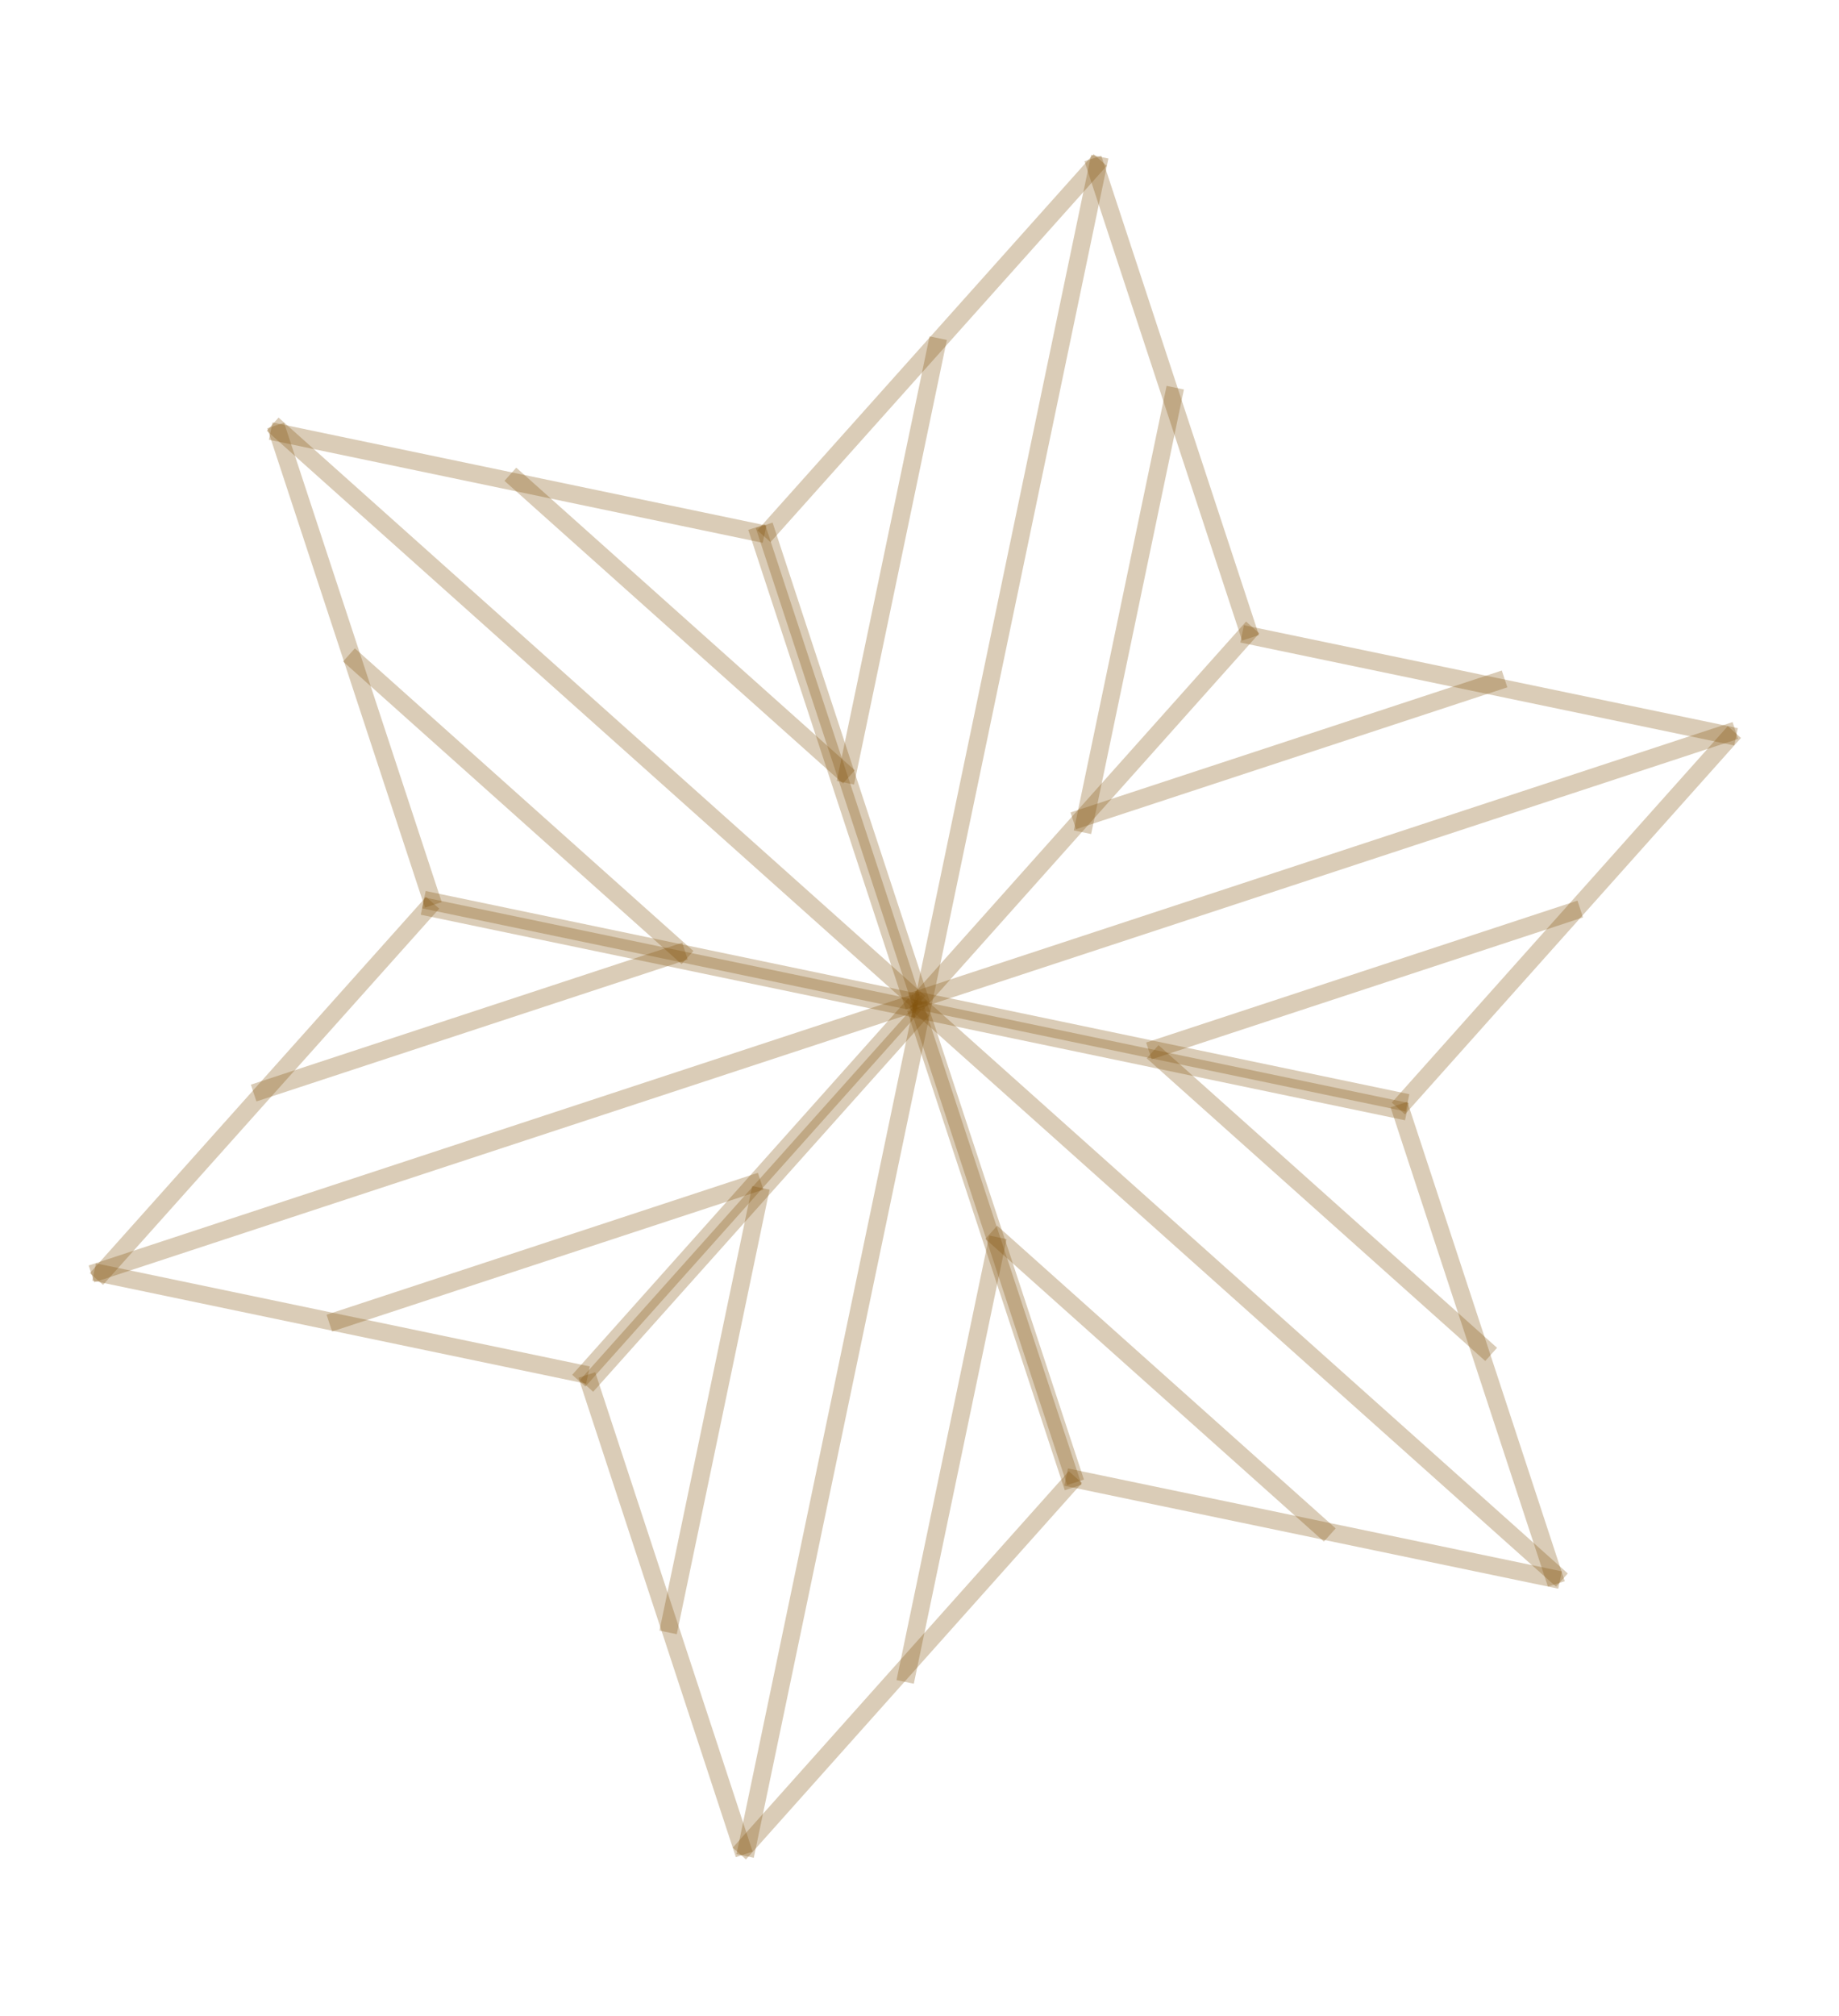 <svg width="208" height="228" viewBox="0 0 208 228" fill="none" xmlns="http://www.w3.org/2000/svg">
<line x1="124.389" y1="17.72" x2="104.333" y2="113.796" stroke="#84550E" stroke-opacity="0.3" stroke-width="2"/>
<line x1="132.928" y1="43.837" x2="122.434" y2="94.11" stroke="#84550E" stroke-opacity="0.3" stroke-width="2"/>
<line x1="106.116" y1="38.239" x2="95.621" y2="88.512" stroke="#84550E" stroke-opacity="0.3" stroke-width="2"/>
<line x1="124.431" y1="18.092" x2="86.404" y2="60.637" stroke="#84550E" stroke-opacity="0.3" stroke-width="2"/>
<line x1="141.439" y1="72.125" x2="123.608" y2="17.92" stroke="#84550E" stroke-opacity="0.3" stroke-width="2"/>
<line y1="-1" x2="57.062" y2="-1" transform="matrix(-0.312 -0.95 -0.95 0.312 103.287 113.926)" stroke="#84550E" stroke-opacity="0.3" stroke-width="2"/>
<line y1="-1" x2="57.062" y2="-1" transform="matrix(-0.666 0.746 0.746 0.666 142.43 71.617)" stroke="#84550E" stroke-opacity="0.3" stroke-width="2"/>
<line x1="104.334" y1="113.794" x2="84.278" y2="209.871" stroke="#84550E" stroke-opacity="0.3" stroke-width="2"/>
<line x1="112.873" y1="139.915" x2="102.379" y2="190.188" stroke="#84550E" stroke-opacity="0.3" stroke-width="2"/>
<line x1="86.061" y1="134.318" x2="75.567" y2="184.59" stroke="#84550E" stroke-opacity="0.3" stroke-width="2"/>
<line x1="104.373" y1="114.17" x2="66.345" y2="156.715" stroke="#84550E" stroke-opacity="0.3" stroke-width="2"/>
<line x1="121.382" y1="168.203" x2="103.551" y2="113.998" stroke="#84550E" stroke-opacity="0.3" stroke-width="2"/>
<line y1="-1" x2="57.062" y2="-1" transform="matrix(-0.312 -0.95 -0.95 0.312 83.228 210.004)" stroke="#84550E" stroke-opacity="0.3" stroke-width="2"/>
<line y1="-1" x2="57.062" y2="-1" transform="matrix(-0.666 0.746 0.746 0.666 122.375 167.695)" stroke="#84550E" stroke-opacity="0.3" stroke-width="2"/>
<line x1="103.481" y1="113.266" x2="176.658" y2="178.673" stroke="#84550E" stroke-opacity="0.3" stroke-width="2"/>
<line x1="130.366" y1="118.93" x2="168.656" y2="153.155" stroke="#84550E" stroke-opacity="0.3" stroke-width="2"/>
<line x1="112.118" y1="139.348" x2="150.408" y2="173.573" stroke="#84550E" stroke-opacity="0.3" stroke-width="2"/>
<line x1="103.819" y1="113.418" x2="121.65" y2="167.623" stroke="#84550E" stroke-opacity="0.3" stroke-width="2"/>
<line x1="159.12" y1="125.702" x2="103.261" y2="114.041" stroke="#84550E" stroke-opacity="0.3" stroke-width="2"/>
<line y1="-1" x2="57.062" y2="-1" transform="matrix(-0.979 -0.204 -0.204 0.979 176.246 179.648)" stroke="#84550E" stroke-opacity="0.3" stroke-width="2"/>
<line y1="-1" x2="57.062" y2="-1" transform="matrix(0.312 0.95 0.95 -0.312 159.178 124.59)" stroke="#84550E" stroke-opacity="0.3" stroke-width="2"/>
<line x1="30.84" y1="47.965" x2="104.017" y2="113.373" stroke="#84550E" stroke-opacity="0.3" stroke-width="2"/>
<line x1="57.725" y1="53.629" x2="96.015" y2="87.854" stroke="#84550E" stroke-opacity="0.3" stroke-width="2"/>
<line x1="39.471" y1="74.059" x2="77.761" y2="108.284" stroke="#84550E" stroke-opacity="0.3" stroke-width="2"/>
<line x1="31.18" y1="48.117" x2="49.011" y2="102.322" stroke="#84550E" stroke-opacity="0.3" stroke-width="2"/>
<line x1="86.477" y1="60.405" x2="30.619" y2="48.744" stroke="#84550E" stroke-opacity="0.3" stroke-width="2"/>
<line y1="-1" x2="57.062" y2="-1" transform="matrix(-0.979 -0.204 -0.204 0.979 103.602 114.352)" stroke="#84550E" stroke-opacity="0.3" stroke-width="2"/>
<line y1="-1" x2="57.062" y2="-1" transform="matrix(0.312 0.95 0.95 -0.312 86.533 59.293)" stroke="#84550E" stroke-opacity="0.3" stroke-width="2"/>
<line x1="103.041" y1="113.273" x2="196.274" y2="82.603" stroke="#84550E" stroke-opacity="0.3" stroke-width="2"/>
<line x1="121.391" y1="92.82" x2="170.175" y2="76.772" stroke="#84550E" stroke-opacity="0.3" stroke-width="2"/>
<line x1="129.947" y1="118.839" x2="178.732" y2="102.791" stroke="#84550E" stroke-opacity="0.3" stroke-width="2"/>
<line x1="103.341" y1="113.048" x2="159.199" y2="124.709" stroke="#84550E" stroke-opacity="0.3" stroke-width="2"/>
<line y1="-1" x2="57.062" y2="-1" transform="matrix(-0.666 0.746 0.746 0.666 196.912 83.445)" stroke="#84550E" stroke-opacity="0.3" stroke-width="2"/>
<line y1="-1" x2="57.062" y2="-1" transform="matrix(0.979 0.204 0.204 -0.979 140.697 70.699)" stroke="#84550E" stroke-opacity="0.3" stroke-width="2"/>
<line x1="10.344" y1="144.05" x2="103.576" y2="113.381" stroke="#84550E" stroke-opacity="0.3" stroke-width="2"/>
<line x1="28.689" y1="123.601" x2="77.474" y2="107.553" stroke="#84550E" stroke-opacity="0.3" stroke-width="2"/>
<line x1="37.25" y1="149.616" x2="86.035" y2="133.569" stroke="#84550E" stroke-opacity="0.3" stroke-width="2"/>
<line x1="10.642" y1="143.834" x2="66.5" y2="155.494" stroke="#84550E" stroke-opacity="0.3" stroke-width="2"/>
<line x1="48.933" y1="102.084" x2="10.906" y2="144.629" stroke="#84550E" stroke-opacity="0.3" stroke-width="2"/>
<line y1="-1" x2="57.062" y2="-1" transform="matrix(-0.666 0.746 0.746 0.666 104.213 114.227)" stroke="#84550E" stroke-opacity="0.3" stroke-width="2"/>
<line y1="-1" x2="57.062" y2="-1" transform="matrix(0.979 0.204 0.204 -0.979 48 101.48)" stroke="#84550E" stroke-opacity="0.3" stroke-width="2"/>
</svg>
